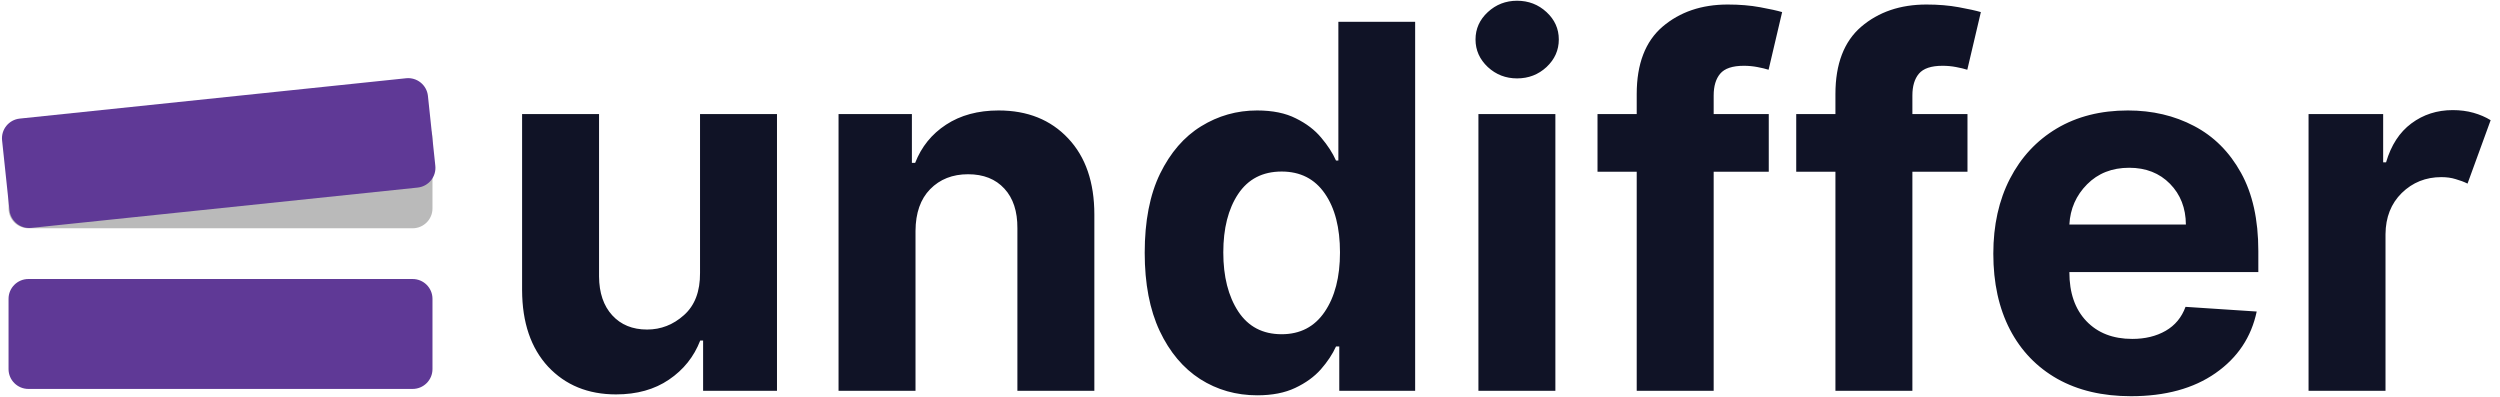 <svg width="239" height="38" viewBox="0 0 239 38" fill="none" xmlns="http://www.w3.org/2000/svg">
<path d="M66.923 26.096V10.905H74.28V37.361H67.217V32.555H66.941C66.342 34.105 65.346 35.351 63.953 36.293C62.572 37.234 60.885 37.705 58.893 37.705C56.221 37.705 54.057 36.821 52.399 35.053C50.753 33.273 49.924 30.838 49.912 27.75V10.905H57.269V26.441C57.281 28.002 57.701 29.237 58.53 30.144C59.359 31.051 60.47 31.504 61.863 31.504C63.187 31.504 64.362 31.045 65.386 30.127C66.422 29.208 66.935 27.864 66.923 26.096ZM87.523 22.066V37.361H80.165V10.905H87.177V15.572H87.488C88.087 14.034 89.071 12.817 90.441 11.921C91.823 11.014 93.498 10.56 95.467 10.56C98.23 10.56 100.446 11.45 102.116 13.23C103.785 14.998 104.62 17.427 104.62 20.516V37.361H97.263V21.825C97.274 20.206 96.86 18.943 96.02 18.035C95.179 17.117 94.022 16.658 92.548 16.658C91.063 16.658 89.854 17.134 88.921 18.087C88 19.029 87.534 20.355 87.523 22.066ZM120.193 37.791C118.178 37.791 116.359 37.274 114.736 36.241C113.113 35.196 111.823 33.663 110.867 31.642C109.912 29.61 109.434 27.118 109.434 24.167C109.434 21.136 109.924 18.615 110.902 16.606C111.892 14.585 113.199 13.075 114.822 12.076C116.457 11.066 118.242 10.56 120.176 10.56C121.661 10.56 122.899 10.813 123.889 11.318C124.891 11.812 125.697 12.426 126.307 13.161C126.929 13.896 127.401 14.625 127.723 15.349H127.948V2.086H135.288V37.361H128.034V33.123H127.723C127.389 33.858 126.906 34.587 126.272 35.311C125.639 36.023 124.822 36.614 123.82 37.085C122.83 37.556 121.621 37.791 120.193 37.791ZM122.525 31.952C124.298 31.952 125.668 31.24 126.635 29.817C127.614 28.381 128.103 26.487 128.103 24.133C128.103 21.767 127.62 19.89 126.652 18.5C125.685 17.1 124.31 16.399 122.525 16.399C120.706 16.399 119.319 17.117 118.363 18.552C117.419 19.976 116.947 21.836 116.947 24.133C116.947 26.441 117.424 28.324 118.38 29.782C119.336 31.229 120.717 31.952 122.525 31.952ZM141.337 37.361V10.905H148.694V37.361H141.337ZM145.032 7.495C143.95 7.495 143.018 7.133 142.235 6.41C141.452 5.675 141.06 4.796 141.06 3.774C141.06 2.752 141.452 1.88 142.235 1.156C143.018 0.433 143.95 0.071 145.032 0.071C146.126 0.071 147.064 0.433 147.847 1.156C148.63 1.88 149.022 2.752 149.022 3.774C149.022 4.796 148.63 5.675 147.847 6.41C147.064 7.133 146.126 7.495 145.032 7.495ZM169.094 10.905V16.416H163.827V37.361H156.47V16.416H152.722V10.905H156.47V8.993C156.47 6.111 157.293 3.964 158.939 2.551C160.597 1.139 162.675 0.433 165.174 0.433C166.302 0.433 167.333 0.519 168.265 0.691C169.209 0.864 169.912 1.019 170.372 1.156L169.077 6.668C168.789 6.576 168.432 6.49 168.006 6.41C167.58 6.329 167.148 6.289 166.711 6.289C165.628 6.289 164.874 6.542 164.449 7.047C164.034 7.541 163.827 8.235 163.827 9.131V10.905H169.094ZM188.091 10.905V16.416H182.824V37.361H175.467V16.416H171.719V10.905H175.467V8.993C175.467 6.111 176.29 3.964 177.937 2.551C179.594 1.139 181.673 0.433 184.171 0.433C185.299 0.433 186.33 0.519 187.263 0.691C188.206 0.864 188.909 1.019 189.37 1.156L188.074 6.668C187.786 6.576 187.43 6.49 187.003 6.41C186.578 6.329 186.146 6.289 185.708 6.289C184.626 6.289 183.872 6.542 183.446 7.047C183.031 7.541 182.824 8.235 182.824 9.131V10.905H188.091ZM203.721 37.877C201.004 37.877 198.661 37.326 196.692 36.224C194.723 35.11 193.209 33.537 192.15 31.504C191.091 29.46 190.561 27.044 190.561 24.253C190.561 21.532 191.091 19.144 192.15 17.088C193.209 15.033 194.7 13.431 196.623 12.283C198.557 11.135 200.825 10.56 203.427 10.56C205.764 10.56 207.872 11.054 209.748 12.042C211.637 13.029 213.134 14.522 214.239 16.52C215.344 18.506 215.896 20.998 215.896 23.995V26.01H197.832V26.027C197.832 28.002 198.373 29.558 199.455 30.695C200.538 31.832 202 32.4 203.842 32.4C205.074 32.4 206.139 32.142 207.037 31.625C207.935 31.108 208.568 30.345 208.936 29.334L215.741 29.782C215.223 32.239 213.91 34.203 211.803 35.672C209.697 37.142 207.002 37.877 203.721 37.877ZM197.832 21.463H208.971C208.96 19.89 208.453 18.592 207.451 17.57C206.449 16.549 205.148 16.038 203.548 16.038C201.913 16.038 200.572 16.566 199.524 17.622C198.477 18.678 197.913 19.959 197.832 21.463ZM220.698 37.361V10.905H227.83V15.521H228.107C228.59 13.879 229.396 12.639 230.525 11.801C231.664 10.951 232.983 10.526 234.48 10.526C235.193 10.526 235.855 10.612 236.466 10.784C237.075 10.957 237.623 11.192 238.106 11.491L235.896 17.553C235.55 17.381 235.17 17.238 234.755 17.123C234.353 16.996 233.898 16.933 233.391 16.933C231.906 16.933 230.645 17.438 229.609 18.449C228.584 19.459 228.066 20.774 228.055 22.393V37.361H220.698Z" fill="#101326"/>
<path d="M39.445 11.315H2.717C1.668 11.315 0.817 12.163 0.817 13.209V19.929C0.817 20.975 1.668 21.823 2.717 21.823H39.445C40.494 21.823 41.345 20.975 41.345 19.929V13.209C41.345 12.163 40.494 11.315 39.445 11.315Z" fill="#535353" fill-opacity="0.4"/>
<path d="M38.821 7.481L1.889 11.337C0.846 11.446 0.089 12.378 0.199 13.418L0.906 20.101C1.016 21.141 1.952 21.896 2.995 21.788L39.927 17.932C40.97 17.823 41.727 16.891 41.617 15.85L40.91 9.168C40.8 8.127 39.864 7.372 38.821 7.481Z" fill="#5F3996"/>
<path d="M39.445 26.673H2.717C1.668 26.673 0.817 27.521 0.817 28.567V35.287C0.817 36.333 1.668 37.182 2.717 37.182H39.445C40.494 37.182 41.345 36.333 41.345 35.287V28.567C41.345 27.521 40.494 26.673 39.445 26.673Z" fill="#5F3996"/>
</svg>
